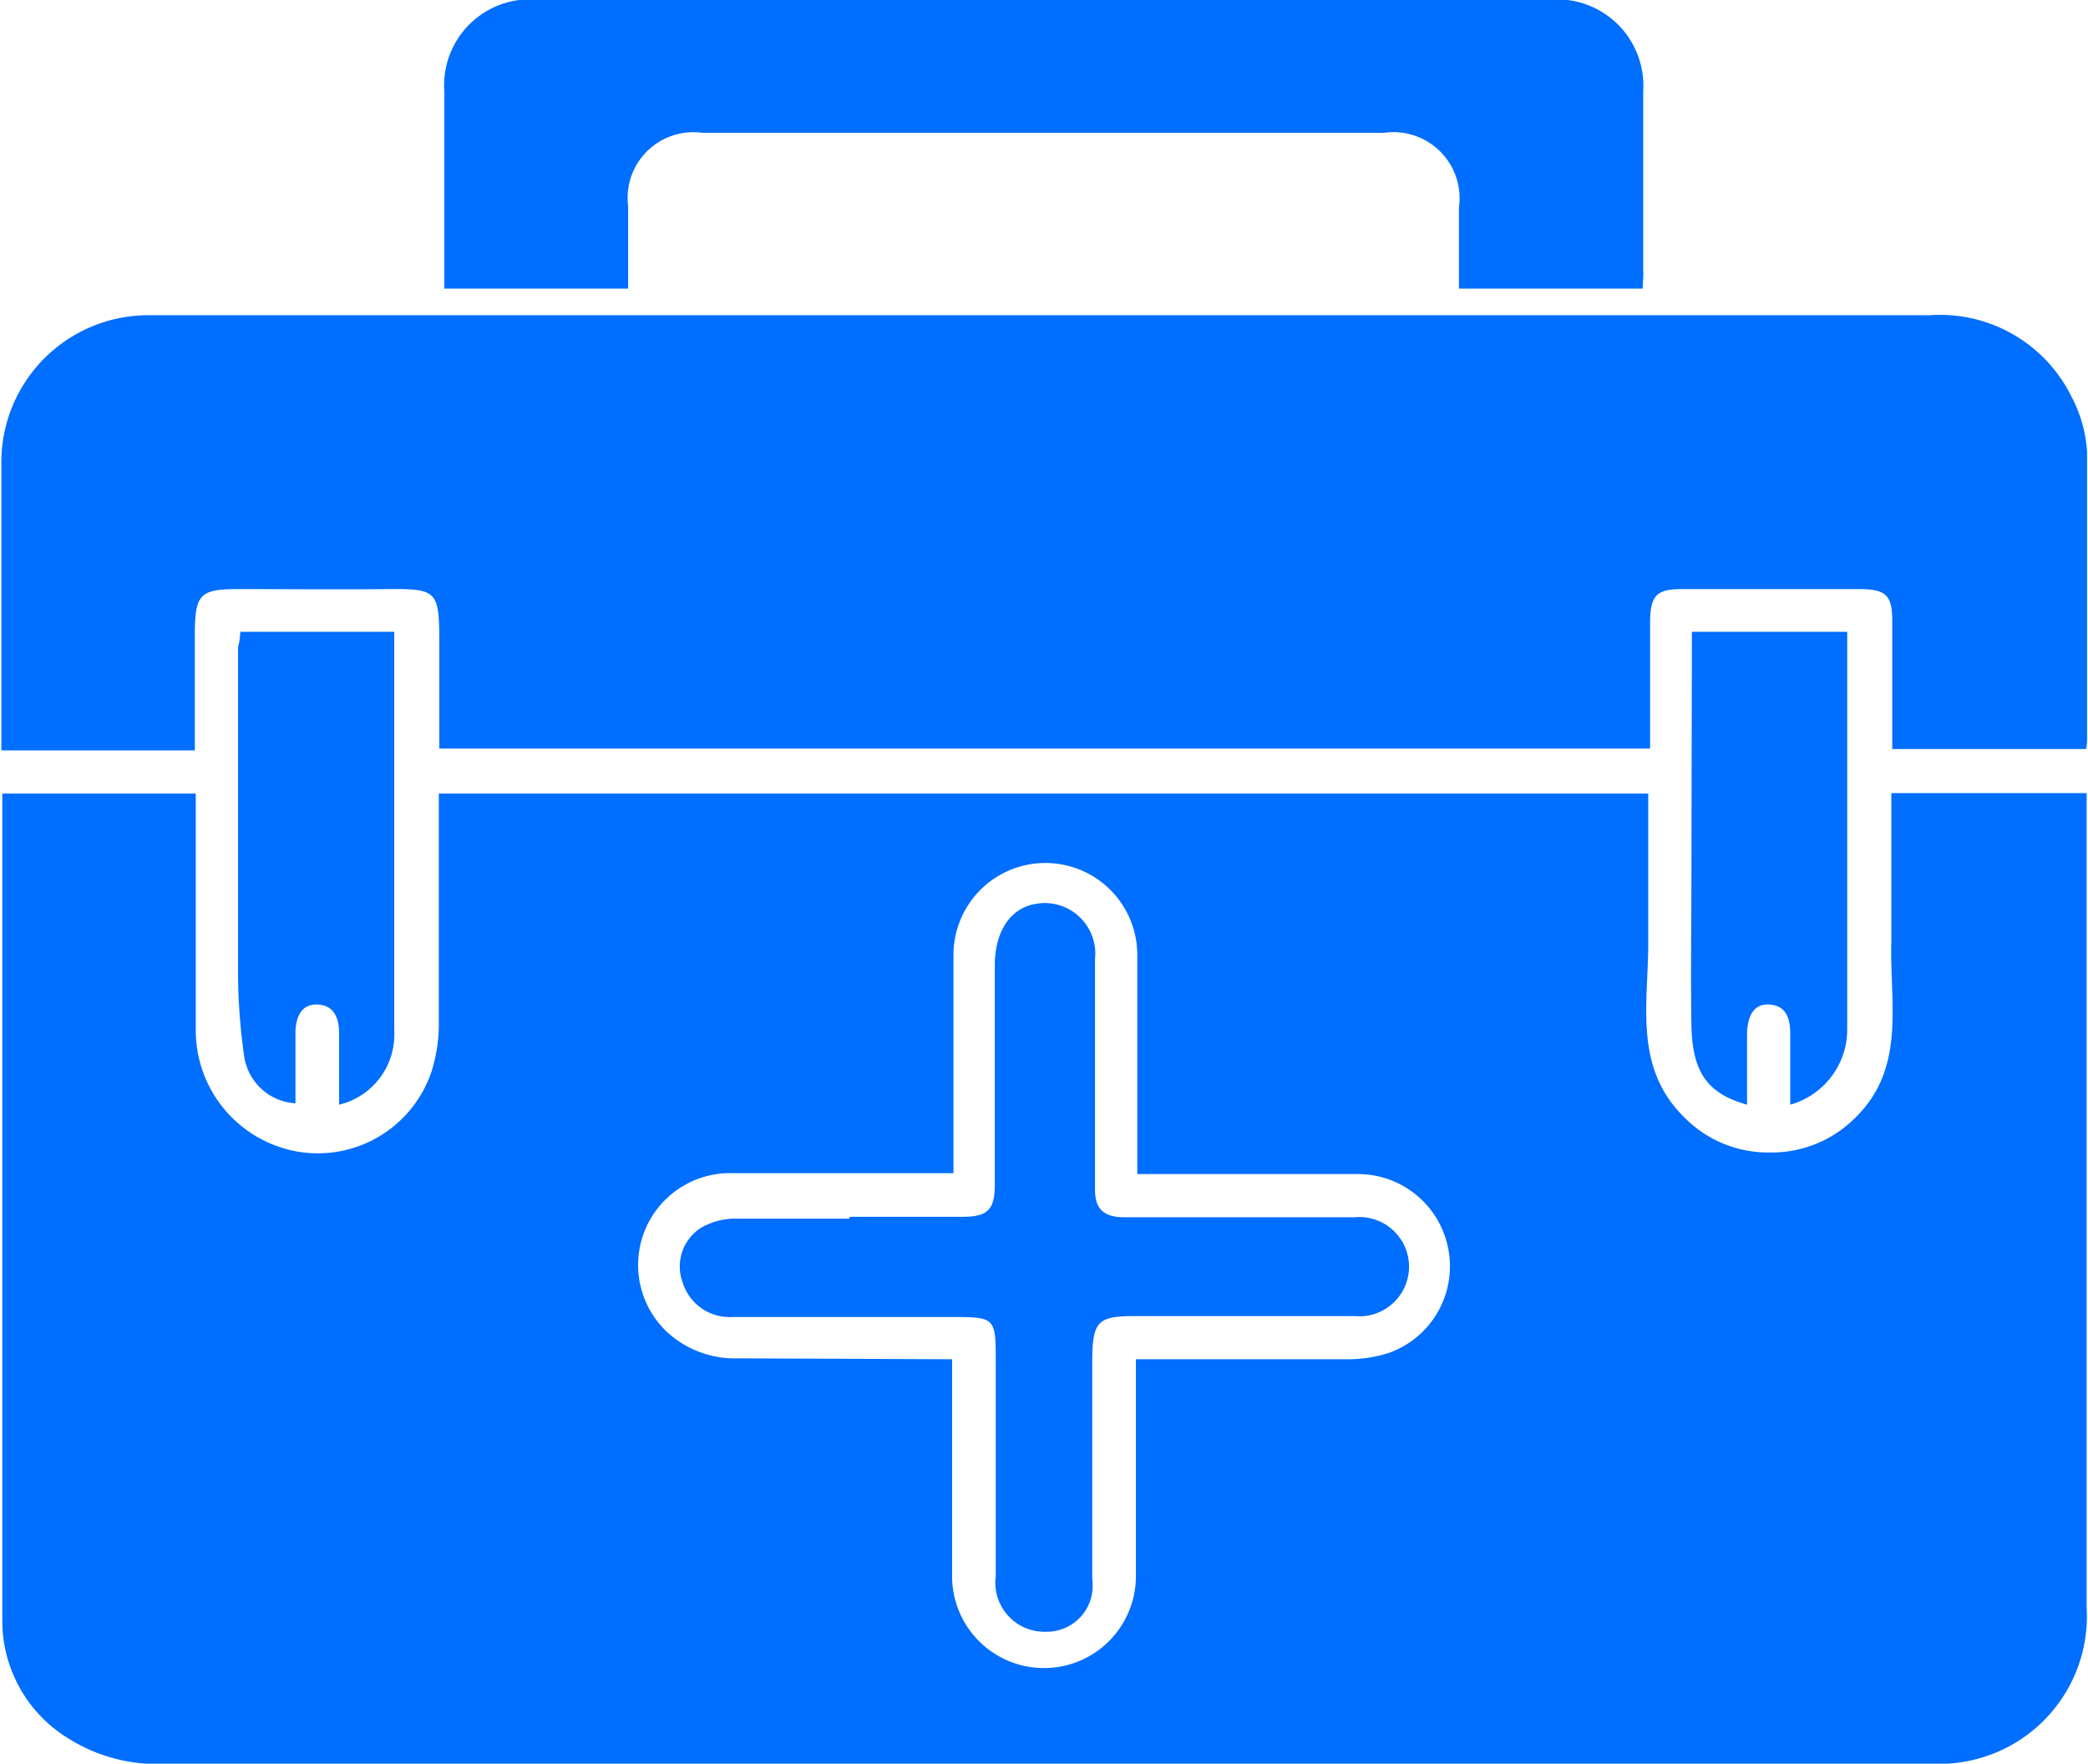 <svg id="Layer_1" data-name="Layer 1" xmlns="http://www.w3.org/2000/svg" viewBox="0 0 45.44 38.38"><defs><style>.cls-1{fill:#006efe;}</style></defs><path class="cls-1" d="M38.2,23.13v.47c0,.93,0,1.87,0,2.79,0,1.3-.32,2.69.77,3.77a2.55,2.55,0,0,0,1.86.78,2.57,2.57,0,0,0,1.88-.76c1.11-1.09.74-2.5.78-3.81,0-1.07,0-2.14,0-3.25h4.25v.54c0,5.72,0,11.45,0,17.18a3.21,3.21,0,0,1-3.37,3.4H6a3.63,3.63,0,0,1-2.2-.56,3,3,0,0,1-1.42-2.53c0-5.92,0-11.84,0-17.75,0-.08,0-.16,0-.27H6.59v.52c0,1.54,0,3.09,0,4.63A2.68,2.68,0,0,0,8.8,30.92a2.61,2.61,0,0,0,2.93-1.77,3.5,3.5,0,0,0,.15-1.07c0-1.64,0-3.28,0-4.95ZM23.05,35.44V36c0,1.39,0,2.78,0,4.16a2,2,0,1,0,4,0V35.44h.56c1.35,0,2.71,0,4.07,0a2.94,2.94,0,0,0,.88-.14,2,2,0,0,0,1.29-2.25,2,2,0,0,0-2-1.64c-1.42,0-2.84,0-4.26,0l-.51,0V26.64a2,2,0,1,0-4,0c0,1.4,0,2.81,0,4.21v.54h-.59c-1.4,0-2.8,0-4.21,0a2,2,0,0,0-1.35,3.53,2.19,2.19,0,0,0,1.49.5Z" transform="translate(-2.33 -5.86)"/><path class="cls-1" d="M47.73,22.16H43.51V19.94c0-.19,0-.38,0-.57,0-.54-.13-.68-.66-.69-1,0-2,0-2.94,0-.34,0-.69,0-1,0-.53,0-.66.15-.67.69,0,.82,0,1.64,0,2.46,0,.1,0,.19,0,.32H11.89c0-.78,0-1.56,0-2.34,0-1.1-.06-1.14-1.14-1.13s-2.18,0-3.26,0c-.79,0-.91.12-.92.9v2.61H2.36c0-.17,0-.32,0-.47V16a3.2,3.2,0,0,1,3.15-3.28H44.32a3.19,3.19,0,0,1,3.09,1.77,2.94,2.94,0,0,1,.34,1.22c0,2.08,0,4.16,0,6.24A1.21,1.21,0,0,1,47.73,22.16Z" transform="translate(-2.33 -5.86)"/><path class="cls-1" d="M38.08,12.14h-4V10.38a1.44,1.44,0,0,0-1.63-1.63H17.61A1.43,1.43,0,0,0,16,10.35c0,.58,0,1.17,0,1.79H12c0-.12,0-.24,0-.36,0-1.31,0-2.62,0-3.93a1.87,1.87,0,0,1,2-2H36.09a1.88,1.88,0,0,1,2,2v3.88C38.1,11.88,38.08,12,38.08,12.14Z" transform="translate(-2.33 -5.86)"/><path class="cls-1" d="M7.56,19.61h3.35c0,.14,0,.24,0,.35v8.33A1.57,1.57,0,0,1,9.71,29.9c0-.52,0-1,0-1.55,0-.35-.12-.62-.48-.63s-.46.3-.47.59c0,.52,0,1,0,1.56a1.2,1.2,0,0,1-1.12-1.05,13.1,13.1,0,0,1-.13-1.88c0-2.34,0-4.67,0-7C7.54,19.84,7.55,19.75,7.56,19.61Z" transform="translate(-2.33 -5.86)"/><path class="cls-1" d="M39.15,19.61h3.38c0,.12,0,.23,0,.33,0,2.78,0,5.55,0,8.33a1.7,1.7,0,0,1-1.24,1.63c0-.51,0-1,0-1.54,0-.34-.09-.62-.46-.64s-.47.31-.48.62c0,.51,0,1,0,1.56-.85-.24-1.19-.69-1.21-1.72s0-2.3,0-3.45Z" transform="translate(-2.33 -5.86)"/><path class="cls-1" d="M20.82,32.34h2.46c.55,0,.7-.16.7-.71l0-4.77c0-.73.34-1.24.89-1.33a1.1,1.1,0,0,1,1.29,1.2c0,.9,0,1.8,0,2.7s0,1.55,0,2.32c0,.44.21.6.65.6,1.66,0,3.31,0,5,0a1.08,1.08,0,1,1,0,2.15H27.05c-.83,0-.95.1-.95,1,0,1.58,0,3.15,0,4.73a1,1,0,0,1-1,1.14A1.07,1.07,0,0,1,24,40.16c0-1.55,0-3.09,0-4.64,0-1,0-1-1-1H18.28a1.07,1.07,0,0,1-1.09-.74,1,1,0,0,1,.41-1.21,1.53,1.53,0,0,1,.67-.19c.85,0,1.7,0,2.55,0Z" transform="translate(-2.33 -5.86)"/></svg>